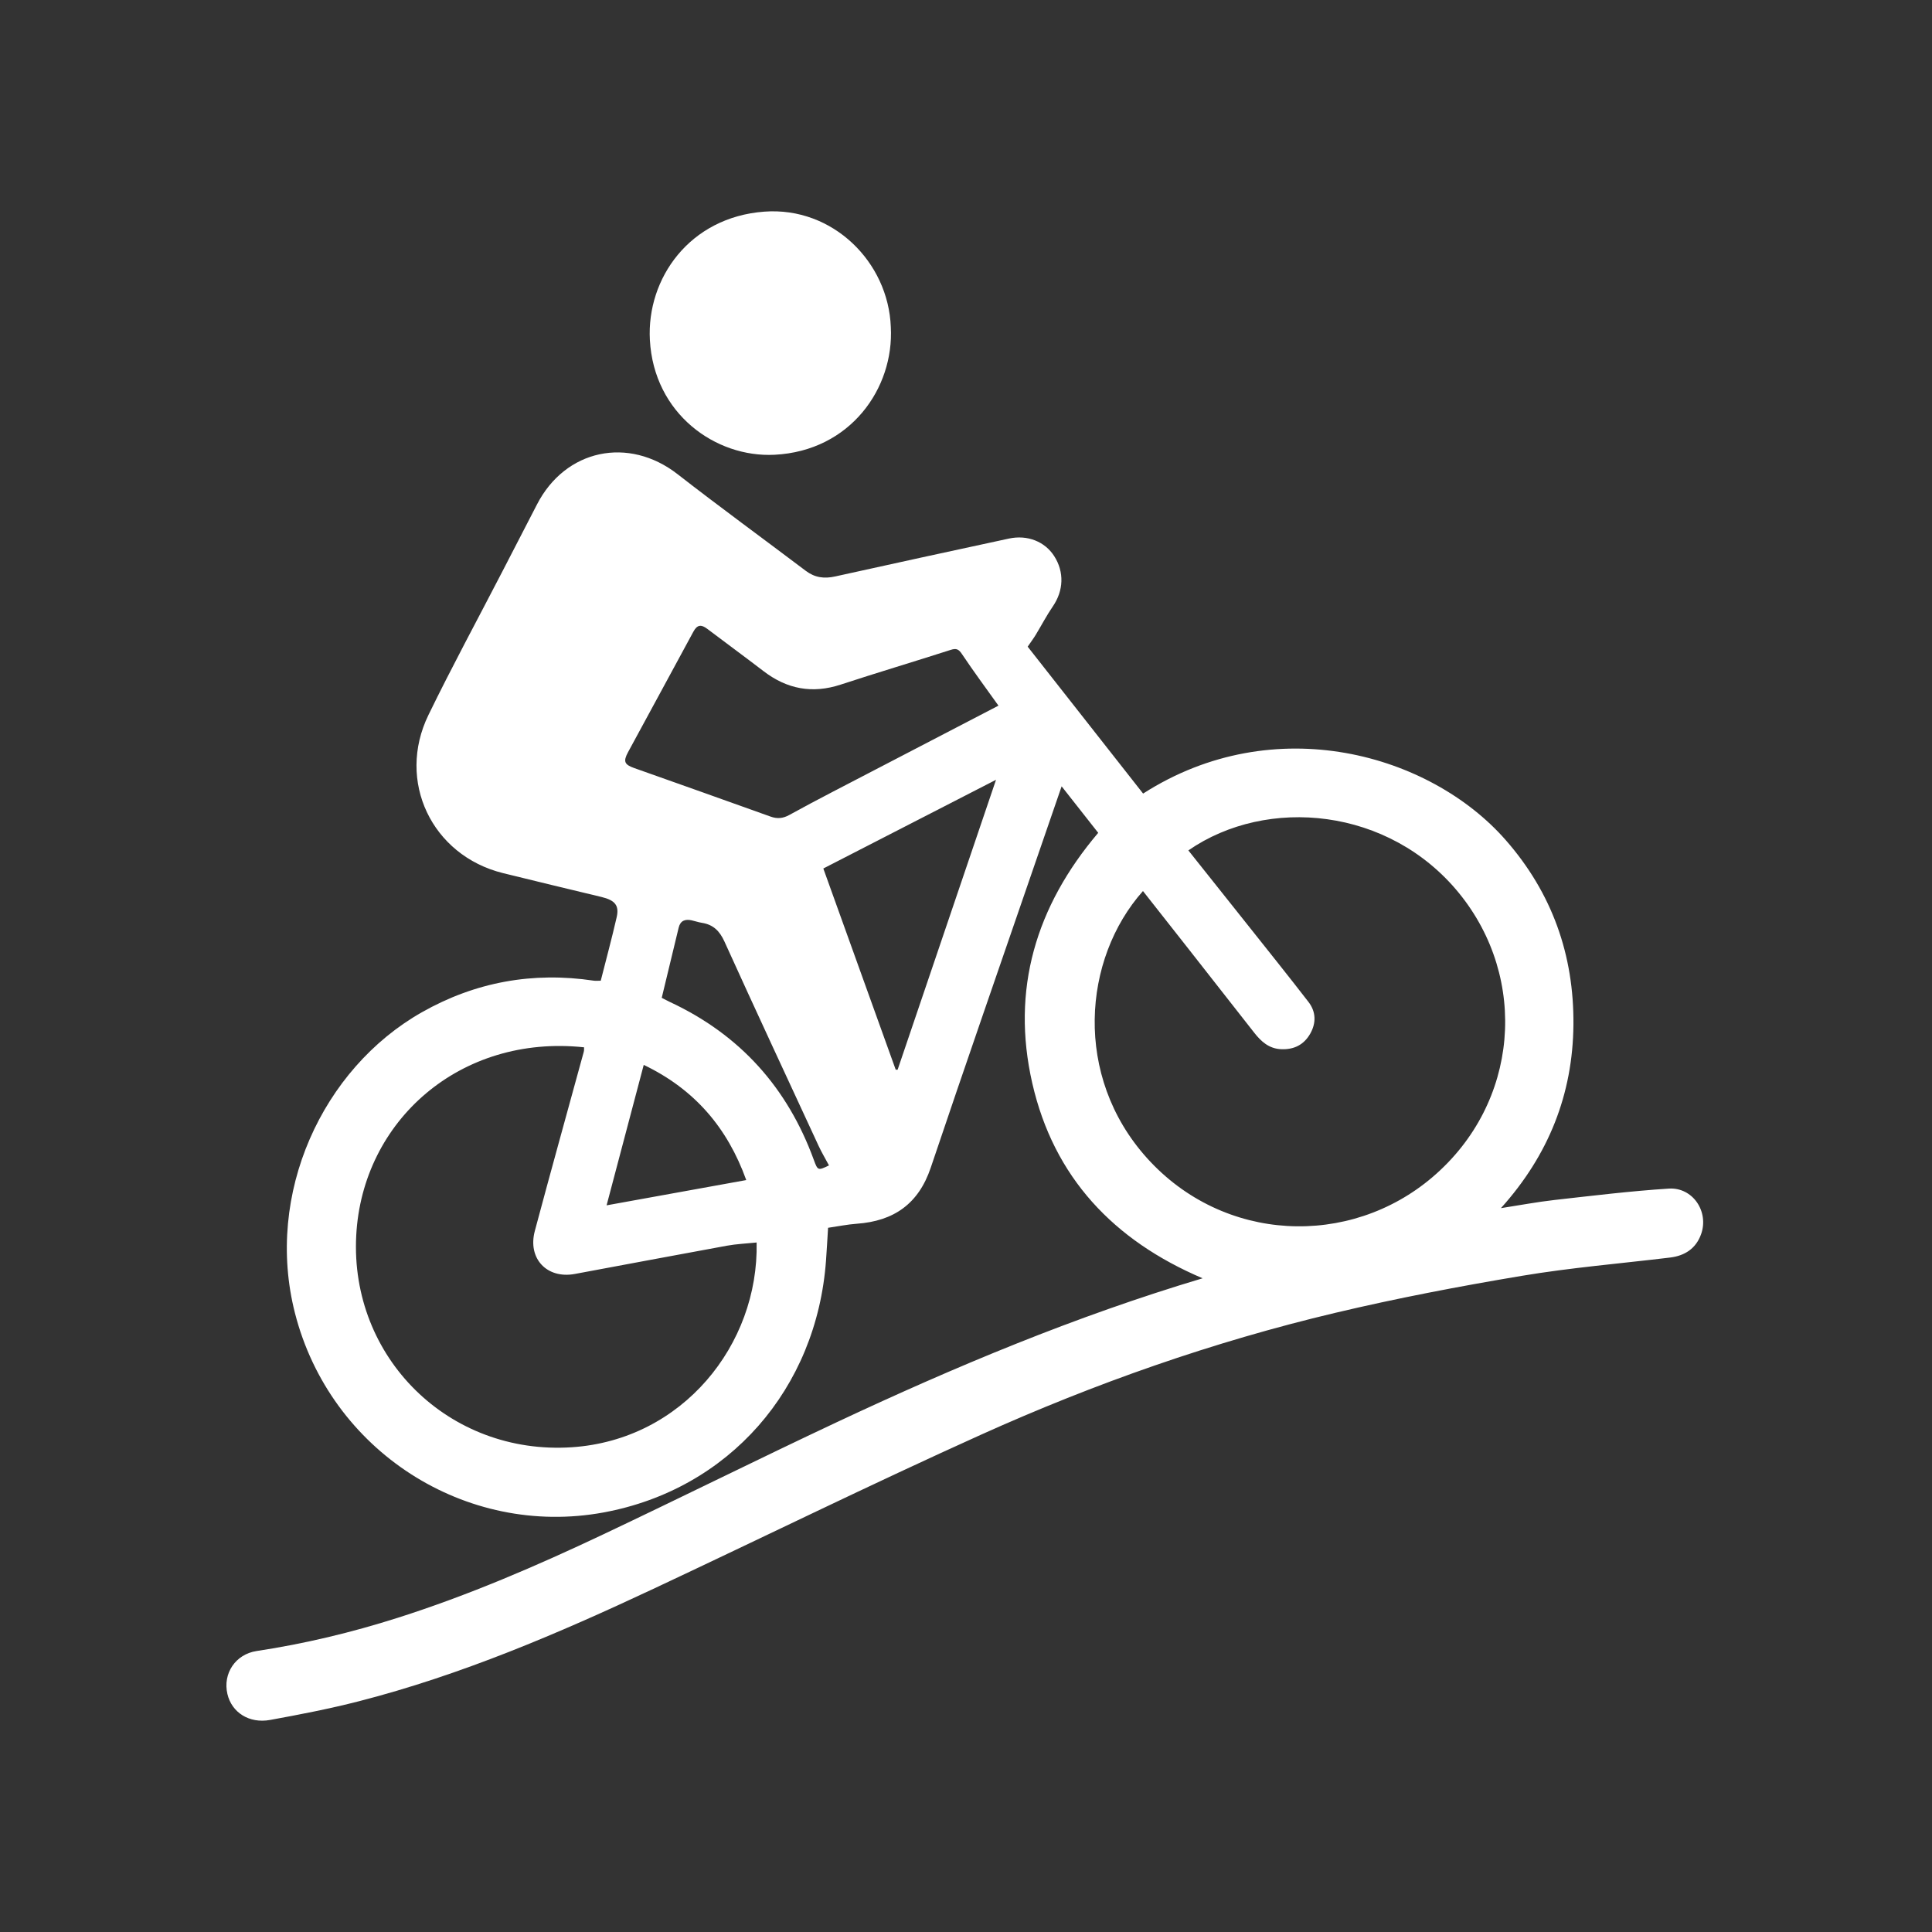 <?xml version="1.0" encoding="UTF-8"?> <svg xmlns="http://www.w3.org/2000/svg" width="256" height="256" viewBox="0 0 256 256" fill="none"><rect x="0" y="0" width="256" height="256" fill="#333333" stroke="none"/><path d="M71.149 66.85C74.92 59.516 83.291 57.776 89.789 62.837C95.383 67.192 101.118 71.368 106.778 75.644C107.974 76.546 109.224 76.704 110.668 76.382C118.335 74.68 126.012 73.02 133.689 71.363C136.14 70.835 138.45 71.757 139.688 73.689C141.04 75.795 140.931 78.266 139.516 80.335C138.682 81.552 137.998 82.868 137.233 84.13C136.959 84.582 136.639 85.006 136.173 85.686C141.215 92.103 146.345 98.632 151.468 105.153L151.475 105.148C168.893 93.996 189.514 99.906 199.514 111.313C205.649 118.311 208.573 126.544 208.487 135.788C208.402 144.987 205.201 153.065 198.881 160.086C201.414 159.693 203.687 159.262 205.979 159.004C211.021 158.438 216.063 157.82 221.121 157.496C224.305 157.293 226.477 160.555 225.399 163.547C224.718 165.44 223.247 166.394 221.297 166.631C214.74 167.426 208.137 167.966 201.63 169.058C193.349 170.445 185.082 172.023 176.915 173.962C160.754 177.794 145.109 183.292 129.982 190.109C115.403 196.681 101.043 203.742 86.562 210.536C73.926 216.464 61.107 221.944 47.543 225.429C43.668 226.423 39.729 227.185 35.792 227.902C33.004 228.409 30.706 226.904 30.135 224.473C29.493 221.743 31.212 219.191 33.998 218.77C40.342 217.811 46.561 216.319 52.673 214.376C62.054 211.393 71.073 207.506 79.955 203.302C90.262 198.425 100.47 193.338 110.791 188.49C126.512 181.107 142.51 174.405 159.351 169.379C147.552 164.367 139.627 155.993 136.781 143.524C133.952 131.125 137.25 120.096 145.519 110.354C143.963 108.376 142.38 106.363 140.671 104.192C139.464 107.696 138.327 110.984 137.198 114.272C132.566 127.747 127.878 141.205 123.333 154.71C121.714 159.525 118.43 161.8 113.53 162.152C112.283 162.242 111.045 162.498 109.724 162.689C109.634 164.141 109.555 165.582 109.451 167.021C108.22 184.018 96.595 197.344 79.98 200.407C61.723 203.771 43.744 192.268 39.08 173.977C35.053 158.178 42.735 141.592 55.899 134.131C62.992 130.111 70.605 128.738 78.675 129.943C78.94 129.984 79.214 129.948 79.603 129.948C80.31 127.148 81.07 124.352 81.714 121.53C82.071 119.966 81.482 119.284 79.69 118.851C75.339 117.8 70.981 116.769 66.635 115.688C57.211 113.344 52.505 103.503 56.77 94.742C59.883 88.346 63.278 82.085 66.547 75.762C68.083 72.791 69.62 69.823 71.149 66.85ZM77.394 138.775C60.987 137.024 48 148.508 47.202 163.715C46.355 179.859 59.465 192.853 75.779 191.767C90.442 190.789 100.543 178.171 100.257 164.643L100.255 164.638C98.884 164.78 97.584 164.831 96.317 165.063C89.594 166.287 82.884 167.564 76.163 168.807C72.47 169.488 69.89 166.766 70.867 163.106C72.984 155.181 75.19 147.279 77.353 139.367C77.406 139.178 77.383 138.967 77.394 138.775ZM193.327 118.344C184.09 107.005 167.925 105.454 157.464 112.682C160.087 115.977 162.71 119.265 165.325 122.56C168.019 125.954 170.732 129.333 173.381 132.763C174.382 134.06 174.42 135.551 173.608 136.974C172.775 138.429 171.48 139.093 169.773 139.024C168.14 138.96 167.101 137.999 166.18 136.825C163.185 133.016 160.203 129.198 157.211 125.387C155.298 122.948 153.375 120.517 151.448 118.066V118.069C143.452 127.06 142.219 142.601 151.972 153.438C162.111 164.704 178.821 165.357 189.829 155.962C201.308 146.166 202.55 129.666 193.327 118.344ZM80.377 159.714C86.66 158.578 92.706 157.484 98.882 156.366C96.387 149.426 92.025 144.324 85.298 141.104C83.65 147.335 82.043 153.417 80.377 159.714ZM91.641 121.947C90.788 121.758 90.154 121.987 89.929 122.91C89.181 125.995 88.439 129.08 87.682 132.219L87.685 132.216C88.191 132.474 88.501 132.645 88.82 132.794C98.062 137.117 104.346 144.131 107.835 153.689C108.356 155.114 108.389 155.126 109.845 154.423C109.385 153.561 108.881 152.718 108.469 151.833C104.291 142.816 100.098 133.807 95.991 124.757C95.354 123.353 94.504 122.515 93.011 122.28C92.549 122.207 92.1 122.049 91.641 121.947ZM109.097 115.079H109.094C112.299 123.987 115.492 132.862 118.686 141.739C118.771 141.739 118.854 141.744 118.939 141.744C123.264 129.001 127.589 116.258 131.978 103.326C124.28 107.282 116.785 111.131 109.097 115.079ZM93.719 83.327C92.928 82.728 92.391 82.743 91.872 83.709C89.005 89.042 86.087 94.347 83.213 99.678C82.552 100.904 82.749 101.313 84.022 101.766C90.049 103.908 96.084 106.034 102.104 108.202C103.003 108.526 103.761 108.442 104.575 107.994C106.502 106.931 108.448 105.901 110.4 104.886C117.647 101.11 124.9 97.347 132.303 93.5H132.3C130.638 91.171 128.996 88.96 127.469 86.673C127.031 86.015 126.721 85.872 125.978 86.111C121.122 87.671 116.233 89.127 111.39 90.716C107.635 91.947 104.283 91.314 101.18 88.936C98.711 87.042 96.2 85.207 93.719 83.327ZM101.279 28.043C110.351 27.371 117.718 34.735 118.037 43.328C118.487 51.419 112.685 59.752 102.629 60.259C94.808 60.652 86.64 54.824 86.112 45.04C85.672 36.904 91.365 28.777 101.279 28.043Z" fill="white"></path></svg> 
